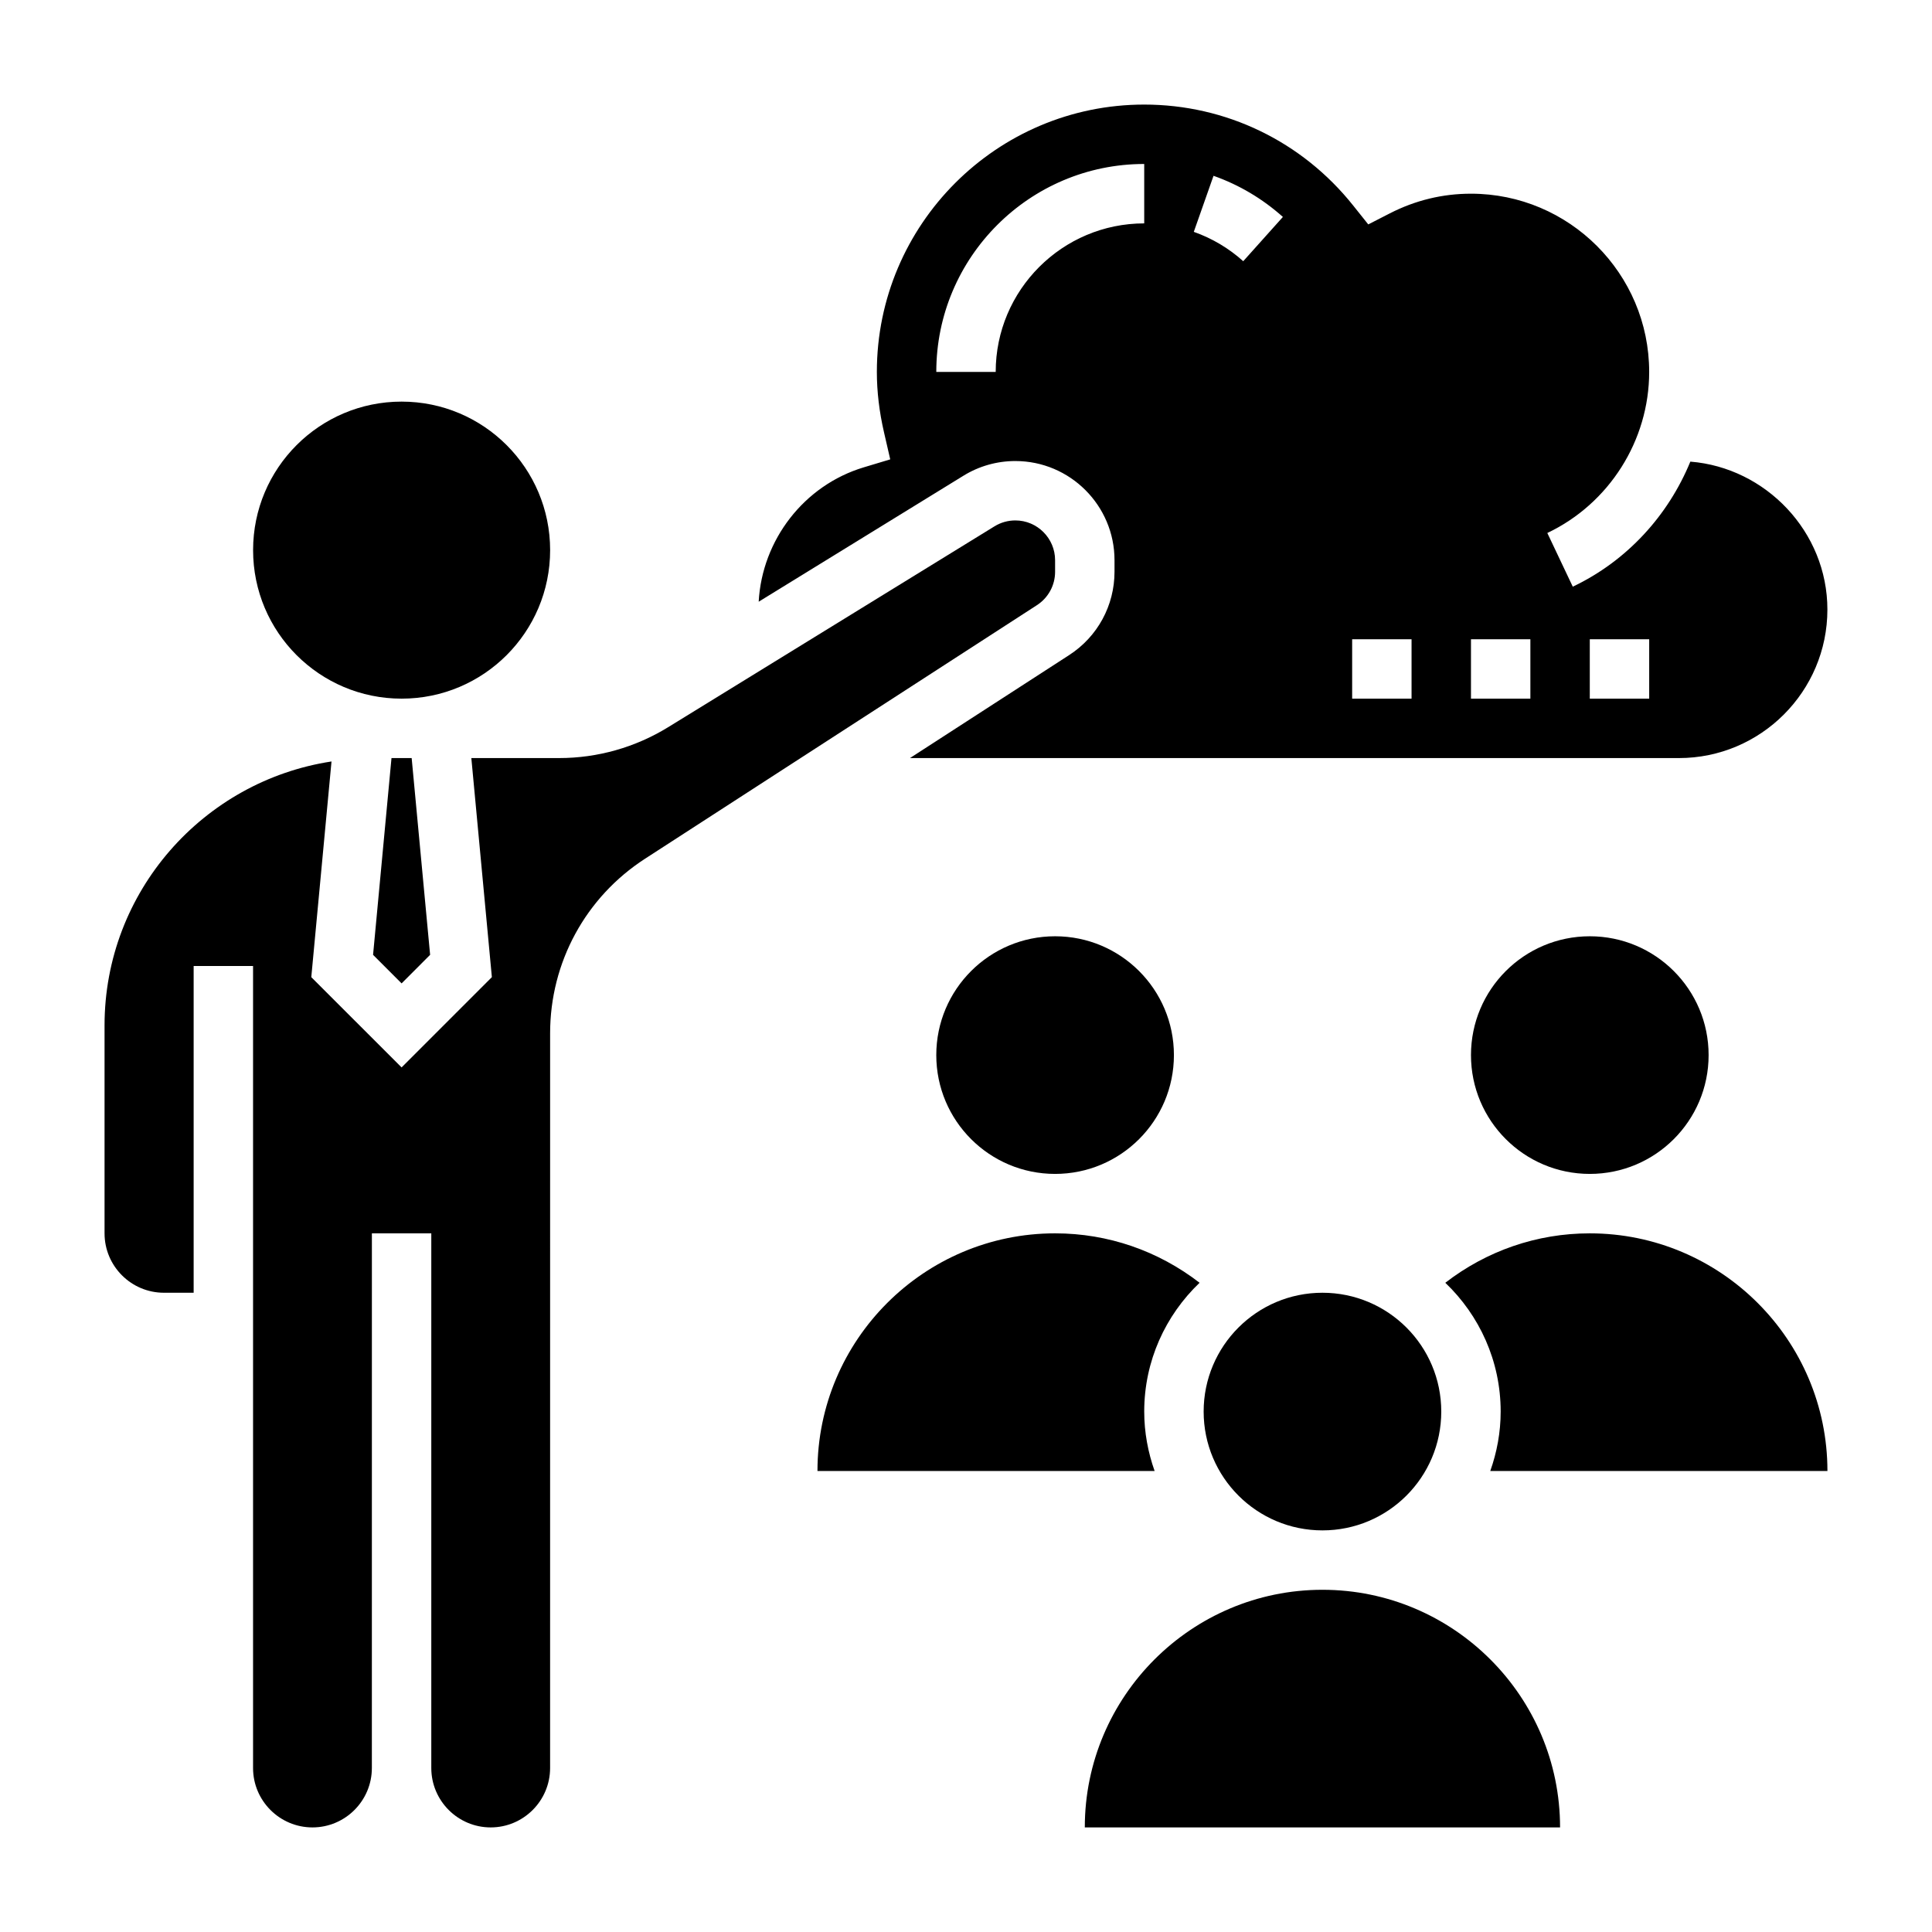 <?xml version="1.0" encoding="UTF-8"?>
<!-- Uploaded to: ICON Repo, www.iconrepo.com, Generator: ICON Repo Mixer Tools -->
<svg fill="#000000" width="800px" height="800px" version="1.1" viewBox="144 144 512 512" xmlns="http://www.w3.org/2000/svg">
 <g>
  <path d="m289.79 289.79c0 21.738-17.621 39.359-39.359 39.359-21.738 0-39.359-17.621-39.359-39.359 0-21.738 17.621-39.359 39.359-39.359 21.738 0 39.359 17.621 39.359 39.359"/>
  <path d="m247.75 344.89-4.883 52.152 7.559 7.566 7.559-7.566-4.891-52.152z"/>
  <path d="m423.61 295.52v-3.07c0-5.801-4.731-10.531-10.531-10.531-1.953 0-3.856 0.535-5.519 1.559l-86.512 53.246c-8.707 5.352-18.688 8.172-28.883 8.172h-23.254l5.441 58.055-23.926 23.926-23.93-23.922 5.359-57.16c-33.992 5.188-60.148 34.527-60.148 69.949v55.105c0 8.684 7.062 15.742 15.742 15.742h7.871v-86.59h15.742v212.54c0 8.684 7.062 15.742 15.742 15.742 8.684 0 15.742-7.062 15.742-15.742l0.008-141.7h15.742v141.7c0 8.684 7.062 15.742 15.742 15.742 8.684 0 15.742-7.062 15.742-15.742l0.004-194.71c0-18.781 9.406-36.078 25.176-46.273l103.84-67.188c3.008-1.949 4.809-5.258 4.809-8.848z"/>
  <path d="m413.08 266.18c14.484 0 26.277 11.781 26.277 26.273v3.07c0 8.949-4.488 17.199-11.996 22.066l-42.211 27.309h203.77c21.703 0 39.359-17.656 39.359-39.359 0-20.648-16.352-37.613-36.32-39.203-5.871 14.289-16.793 26.316-31.156 33.141l-6.746-14.227c16.398-7.785 26.992-24.535 26.992-42.688 0-26.047-21.184-47.23-47.23-47.23-7.519 0-14.746 1.754-21.484 5.203l-5.731 2.938-4.016-5.031c-13.547-16.988-33.723-26.727-55.363-26.727-39.062 0-70.848 31.781-70.848 70.848 0 5.188 0.637 10.57 1.891 15.996l1.652 7.18-7.055 2.125c-15.801 4.769-26.906 19.23-27.805 35.598l54.246-33.379c4.133-2.559 8.898-3.902 13.77-3.902zm152.23 47.23h15.742v15.742h-15.742zm-31.488 0h15.742v15.742h-15.742zm-31.488 0h15.742v15.742h-15.742zm-36.738-122.82c6.793 2.402 12.973 6.07 18.383 10.902l-10.508 11.73c-3.856-3.457-8.266-6.07-13.105-7.777zm-18.367-3.133v15.742c-21.703 0-39.359 17.656-39.359 39.359h-15.742c-0.004-30.375 24.715-55.102 55.102-55.102z"/>
  <path d="m525.95 518.08c0 17.391-14.098 31.488-31.488 31.488-17.387 0-31.484-14.098-31.484-31.488s14.098-31.488 31.484-31.488c17.391 0 31.488 14.098 31.488 31.488"/>
  <path d="m455.1 423.61c0 17.391-14.098 31.488-31.488 31.488s-31.488-14.098-31.488-31.488 14.098-31.488 31.488-31.488 31.488 14.098 31.488 31.488"/>
  <path d="m596.8 423.61c0 17.391-14.098 31.488-31.488 31.488s-31.488-14.098-31.488-31.488 14.098-31.488 31.488-31.488 31.488 14.098 31.488 31.488"/>
  <path d="m565.31 470.85c-14.051 0-27.34 4.644-38.289 13.098 9.02 8.613 14.672 20.711 14.672 34.133 0 5.527-1.008 10.809-2.754 15.742l89.348 0.004c0-34.727-28.254-62.977-62.977-62.977z"/>
  <path d="m447.23 518.08c0-13.422 5.652-25.52 14.672-34.133-10.949-8.453-24.234-13.098-38.289-13.098-34.723 0-62.977 28.254-62.977 62.977h89.348c-1.746-4.938-2.754-10.219-2.754-15.746z"/>
  <path d="m494.46 565.31c-34.723 0-62.977 28.254-62.977 62.977h125.95c0-34.727-28.25-62.977-62.977-62.977z"/>
 </g>
</svg>